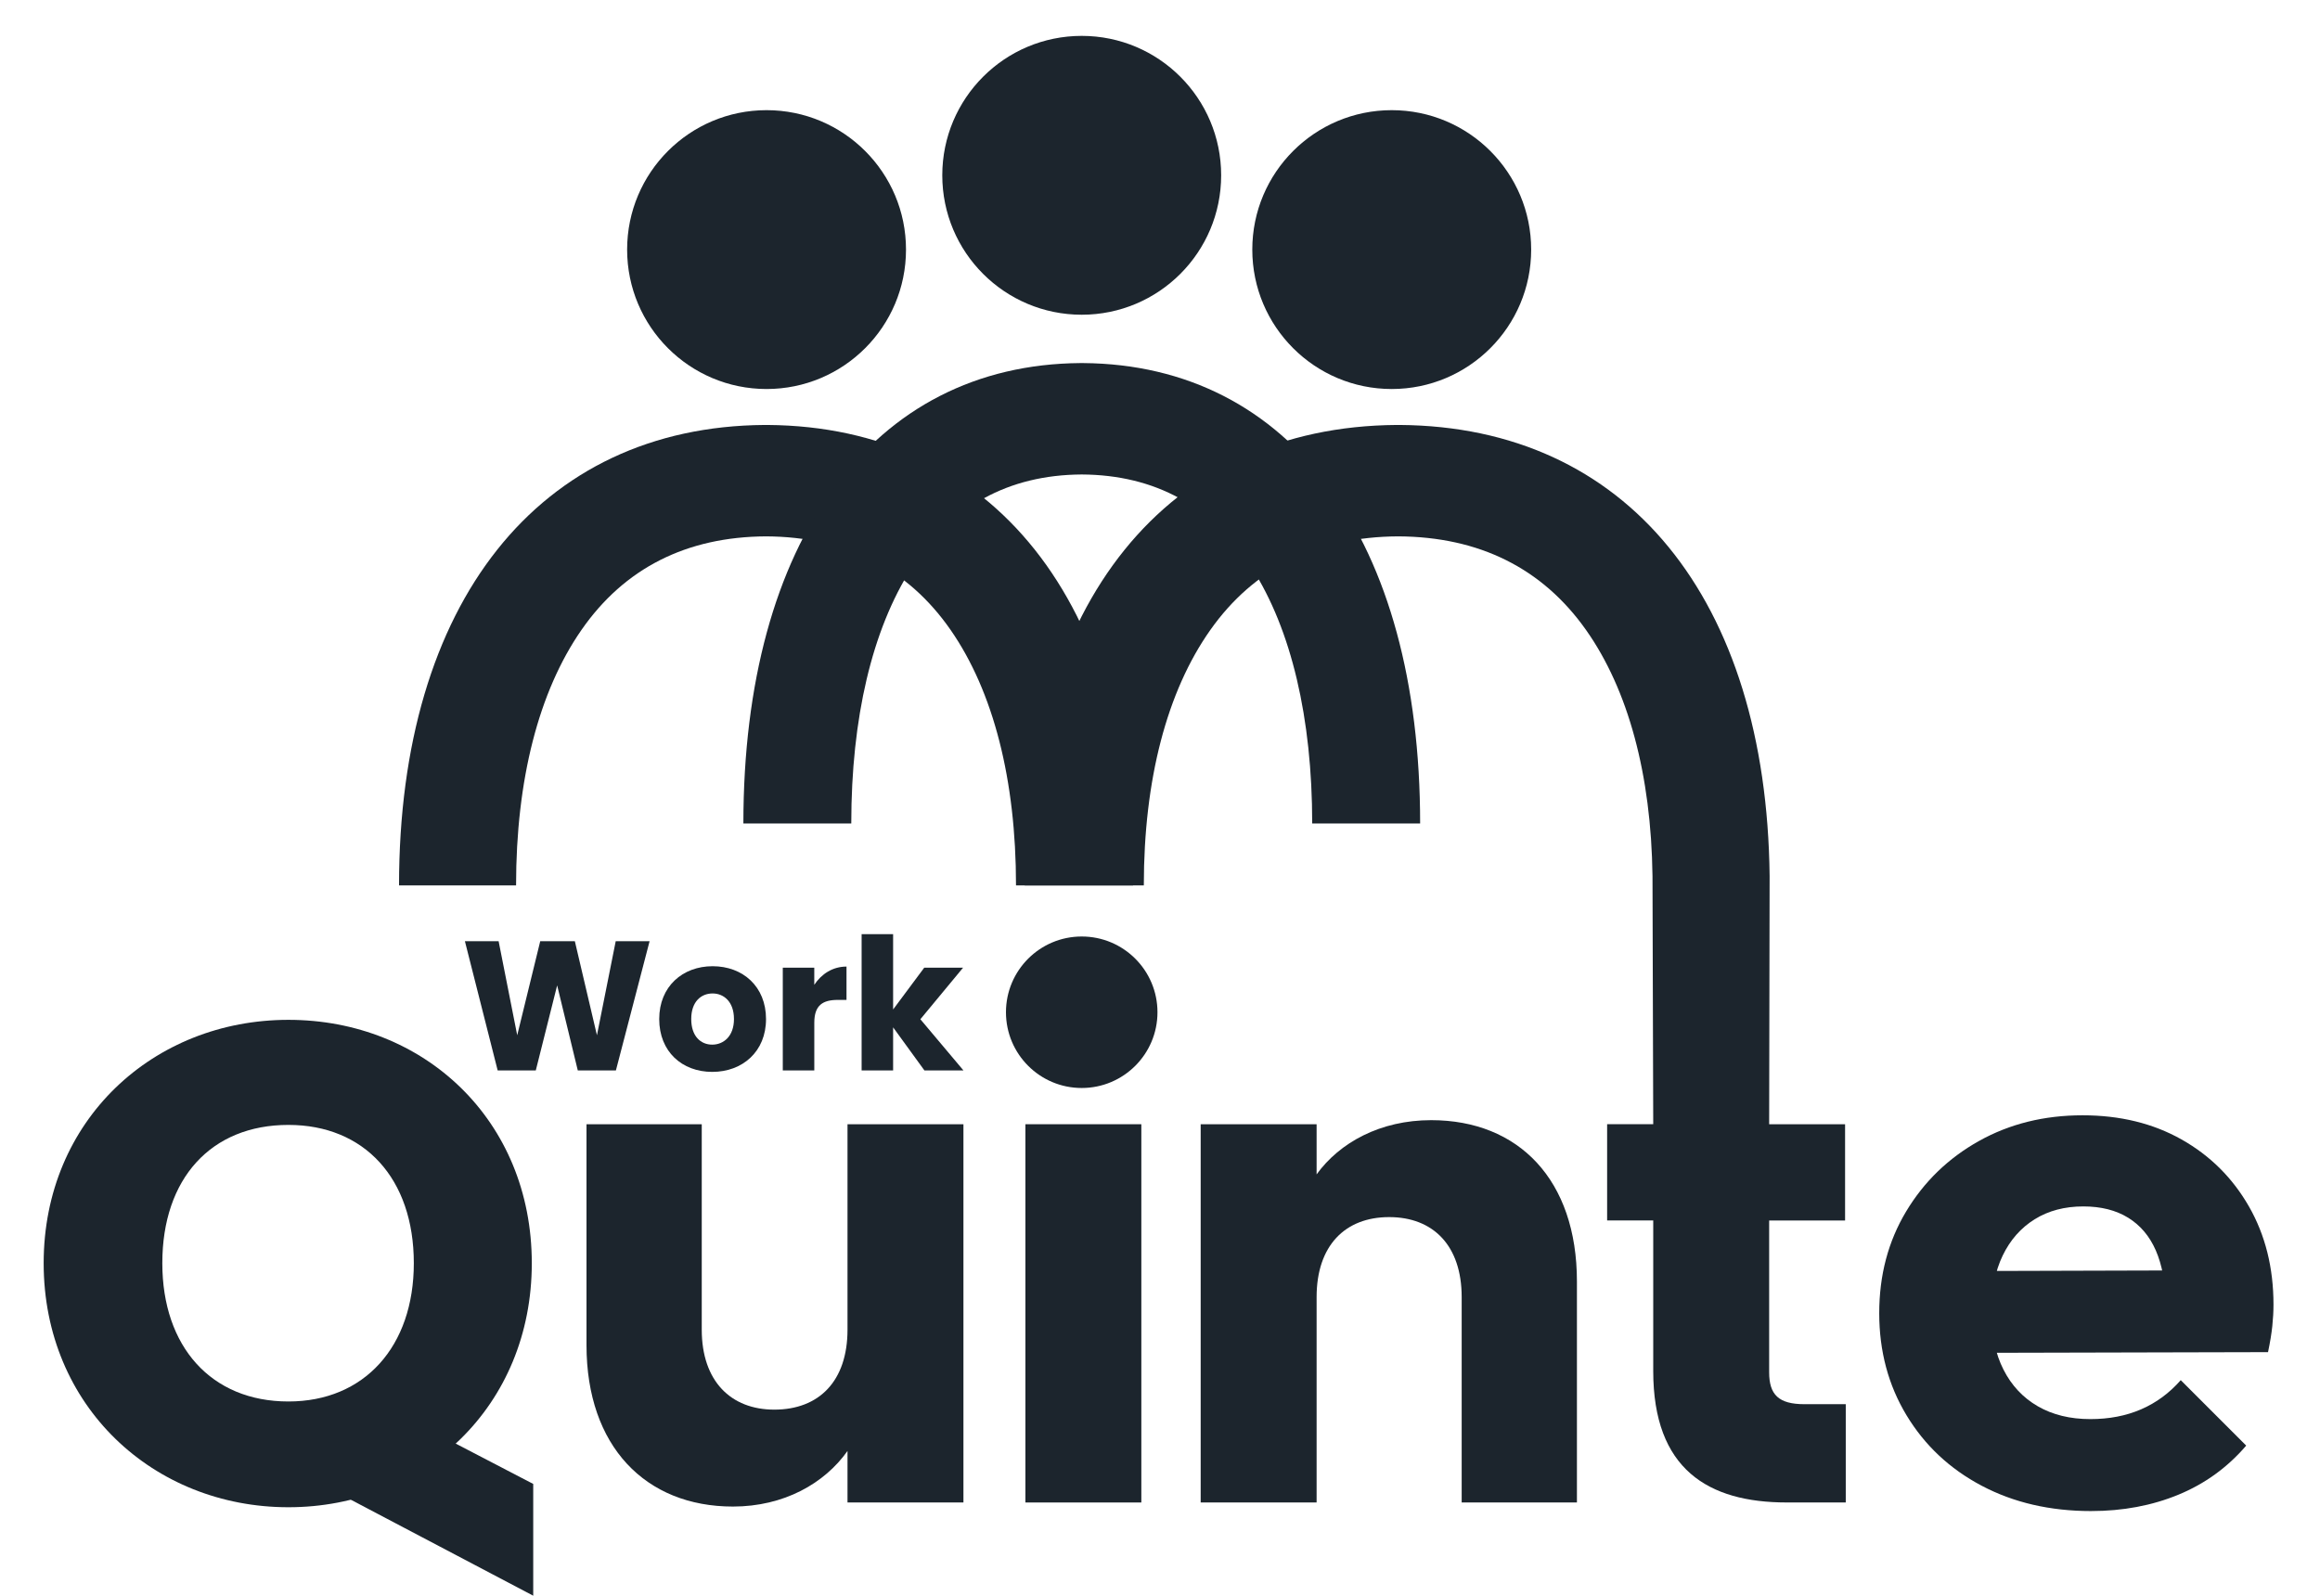 <svg xmlns="http://www.w3.org/2000/svg" id="a" viewBox="0 0 136.283 93.745"><circle cx="45.03" cy="14.663" r="8.191" style="fill:#1c252d;"></circle><circle cx="63.543" cy="59.468" r="4.45" style="fill:#1c252d;"></circle><path d="m66.558,52.015h-6.875c0-6.199-1.328-11.389-3.842-15.008-2.517-3.624-6.164-5.473-10.842-5.496-4.678.023-8.325,1.872-10.842,5.496-2.513,3.619-3.842,8.809-3.842,15.008h-6.875c0-16.61,8.221-26.956,21.468-27.049h0s.18,0,.18,0c13.247.093,21.468,10.439,21.468,27.049Z" style="fill:#1c252d;"></path><path d="m83.42,48.379h-6.338c0-6.199-1.225-11.389-3.542-15.008-2.32-3.624-5.683-5.473-9.996-5.496-4.313.023-7.676,1.872-9.996,5.496-2.317,3.619-3.542,8.809-3.542,15.008h-6.338c0-16.61,7.58-26.956,19.794-27.049h0s.166,0,.166,0c12.214.093,19.794,10.439,19.794,27.049Z" style="fill:#1c252d;"></path><circle cx="63.543" cy="10.299" r="8.191" style="fill:#1c252d;"></circle><circle cx="81.754" cy="14.663" r="8.191" style="fill:#1c252d;"></circle><rect x="60.235" y="66.047" width="6.81" height="22.222" style="fill:#1c252d;"></rect><path d="m85.863,76.202c0-3.026-1.673-4.699-4.261-4.699s-4.261,1.673-4.261,4.699v12.067h-6.81v-22.222h6.81v2.947c1.354-1.872,3.743-3.186,6.73-3.186,5.137,0,8.562,3.504,8.562,9.478v12.983h-6.77v-12.067Z" style="fill:#1c252d;"></path><path d="m103.925,66.047h4.46v5.655h-4.46v8.92c0,1.314.558,1.872,2.071,1.872h2.429v5.774h-3.465c-4.619,0-7.845-1.951-7.845-7.726v-8.841h-2.708v-5.655h2.708l-.043-14.585c-.078-5.955-1.425-10.944-3.906-14.454-2.561-3.624-6.273-5.473-11.033-5.496-4.76.023-8.472,1.872-11.033,5.496-2.558,3.619-3.909,8.809-3.909,15.008h-6.996c0-16.61,8.366-26.956,21.847-27.049h0s.183,0,.183,0c13.331.092,21.543,10.21,21.727,26.497l-.027,14.584Z" style="fill:#1c252d;"></path><path d="m27.311,55.293h1.979l1.093,5.527,1.352-5.527h2.033l1.298,5.527,1.103-5.527h1.99l-1.979,7.593h-2.239l-1.212-4.997-1.255,4.997h-2.239l-1.925-7.593Z" style="fill:#1c252d;"></path><path d="m41.839,62.972c-1.774,0-3.115-1.19-3.115-3.104s1.374-3.104,3.137-3.104c1.774,0,3.137,1.19,3.137,3.104s-1.384,3.104-3.158,3.104Zm0-1.601c.66,0,1.276-.487,1.276-1.503,0-1.028-.606-1.504-1.255-1.504-.671,0-1.255.476-1.255,1.504,0,1.017.563,1.503,1.233,1.503Z" style="fill:#1c252d;"></path><path d="m47.833,62.886h-1.85v-6.036h1.85v1.006c.422-.638,1.082-1.071,1.893-1.071v1.958h-.508c-.876,0-1.384.303-1.384,1.341v2.801Z" style="fill:#1c252d;"></path><path d="m50.614,54.881h1.85v4.424l1.828-2.455h2.282l-2.509,3.029,2.531,3.007h-2.293l-1.839-2.531v2.531h-1.85v-8.004Z" style="fill:#1c252d;"></path><path d="m122.841,88.773c-2.411,0-4.554-.496-6.431-1.488-1.877-.991-3.349-2.372-4.417-4.142-1.068-1.769-1.602-3.768-1.602-5.996s.526-4.218,1.579-5.973c1.053-1.754,2.479-3.135,4.28-4.142,1.8-1.007,3.829-1.51,6.087-1.51,2.197,0,4.134.473,5.813,1.419,1.678.946,2.998,2.259,3.959,3.936.961,1.679,1.442,3.601,1.442,5.767,0,.397-.023.817-.069,1.259-.046.443-.13.954-.252,1.533l-19.178.046v-4.806l16.203-.046-3.021,2.014c-.031-1.282-.229-2.341-.595-3.181-.366-.839-.908-1.48-1.625-1.923-.717-.442-1.595-.664-2.632-.664-1.098,0-2.052.252-2.861.755-.809.504-1.435,1.213-1.876,2.128-.443.916-.664,2.03-.664,3.341s.236,2.434.709,3.364c.473.931,1.144,1.648,2.014,2.151.87.503,1.9.755,3.09.755,1.098,0,2.09-.19,2.975-.572.885-.381,1.663-.953,2.334-1.716l3.845,3.845c-1.099,1.282-2.426,2.243-3.982,2.884-1.556.641-3.265.961-5.126.961Z" style="fill:#1c252d;"></path><path d="m56.595,88.269h-6.81v-3.027c-1.354,1.912-3.743,3.266-6.73,3.266-5.137,0-8.602-3.545-8.602-9.478v-12.982h6.77v12.067c0,3.027,1.712,4.699,4.261,4.699,2.628,0,4.301-1.673,4.301-4.699v-12.067h6.81v22.222Z" style="fill:#1c252d;"></path><path d="m16.942,88.548c-7.925,0-14.377-5.934-14.377-14.337s6.451-14.297,14.377-14.297c7.965,0,14.297,5.894,14.297,14.297s-6.372,14.337-14.297,14.337Zm0-6.213c4.46,0,7.367-3.226,7.367-8.124,0-4.978-2.907-8.124-7.367-8.124-4.54,0-7.407,3.146-7.407,8.124,0,4.898,2.867,8.124,7.407,8.124Z" style="fill:#1c252d;"></path><polygon points="31.323 87.179 31.323 93.745 17.296 86.363 19.761 83.896 24.441 83.598 31.323 87.179" style="fill:#1c252d;"></polygon></svg>